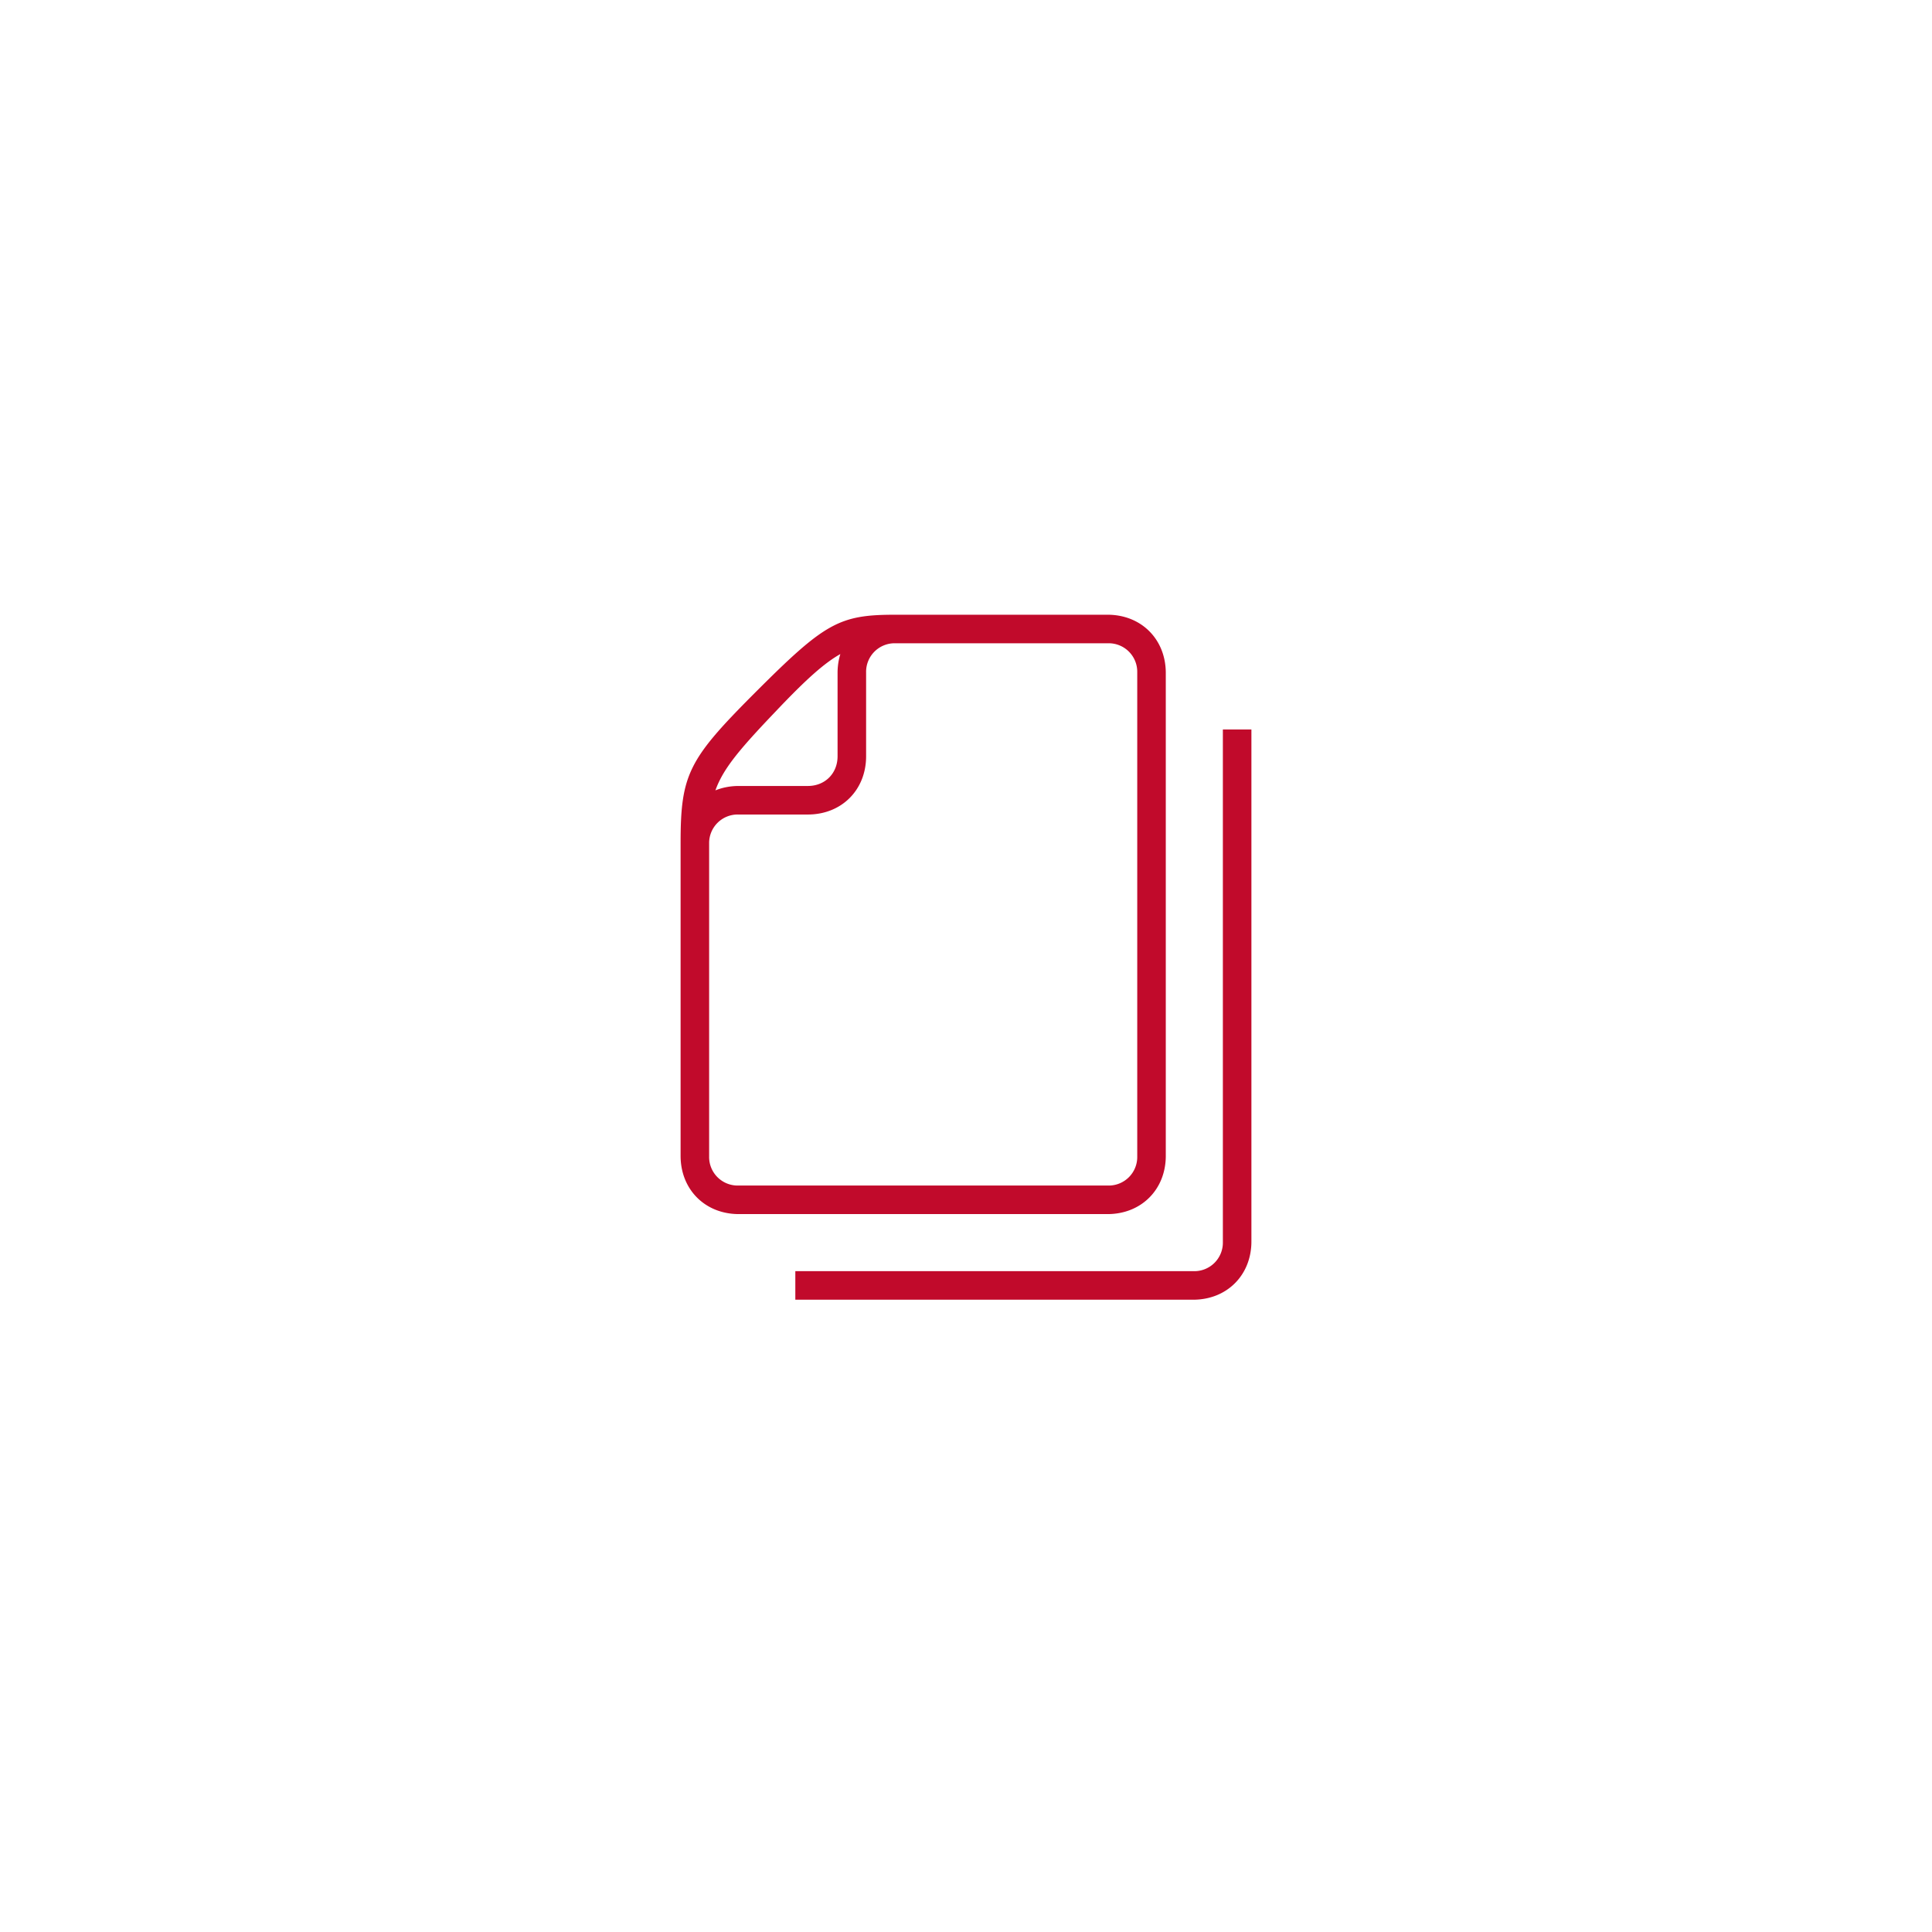 <svg xmlns="http://www.w3.org/2000/svg" viewBox="0 0 88 88">
    <g fill="none" fill-rule="evenodd">
        <path fill="#C10A2B" fill-rule="nonzero" d="M55.7 33.226v23.348a1.3 1.3 0 0 1-1.326 1.326H36.226v1.3h18.122c1.534 0 2.652-1.118 2.652-2.652V33.226h-1.3zM33.652 55.3h16.796c1.534 0 2.652-1.118 2.652-2.652V30.652c0-1.534-1.118-2.652-2.652-2.652h-9.672c-2.548 0-3.198.364-6.344 3.51C31.364 34.578 31 35.254 31 38.4v14.248c0 1.534 1.118 2.652 2.652 2.652zm7.124-26h9.698a1.3 1.3 0 0 1 1.326 1.326v22.048A1.3 1.3 0 0 1 50.474 54H33.626a1.3 1.3 0 0 1-1.326-1.326V38.4c0-2.548.312-3.146 3.016-5.98 2.782-2.938 3.458-3.12 5.46-3.12zM32.3 42.95v-4.524a1.3 1.3 0 0 1 1.326-1.326h3.172c1.534 0 2.652-1.118 2.652-2.652v-3.822a1.3 1.3 0 0 1 1.326-1.326H45.3V28h-4.524c-1.508 0-2.626 1.118-2.626 2.652v3.796c0 .78-.572 1.352-1.352 1.352h-3.146C32.118 35.8 31 36.918 31 38.452v4.498h1.3z"/>
    </g>
</svg>
